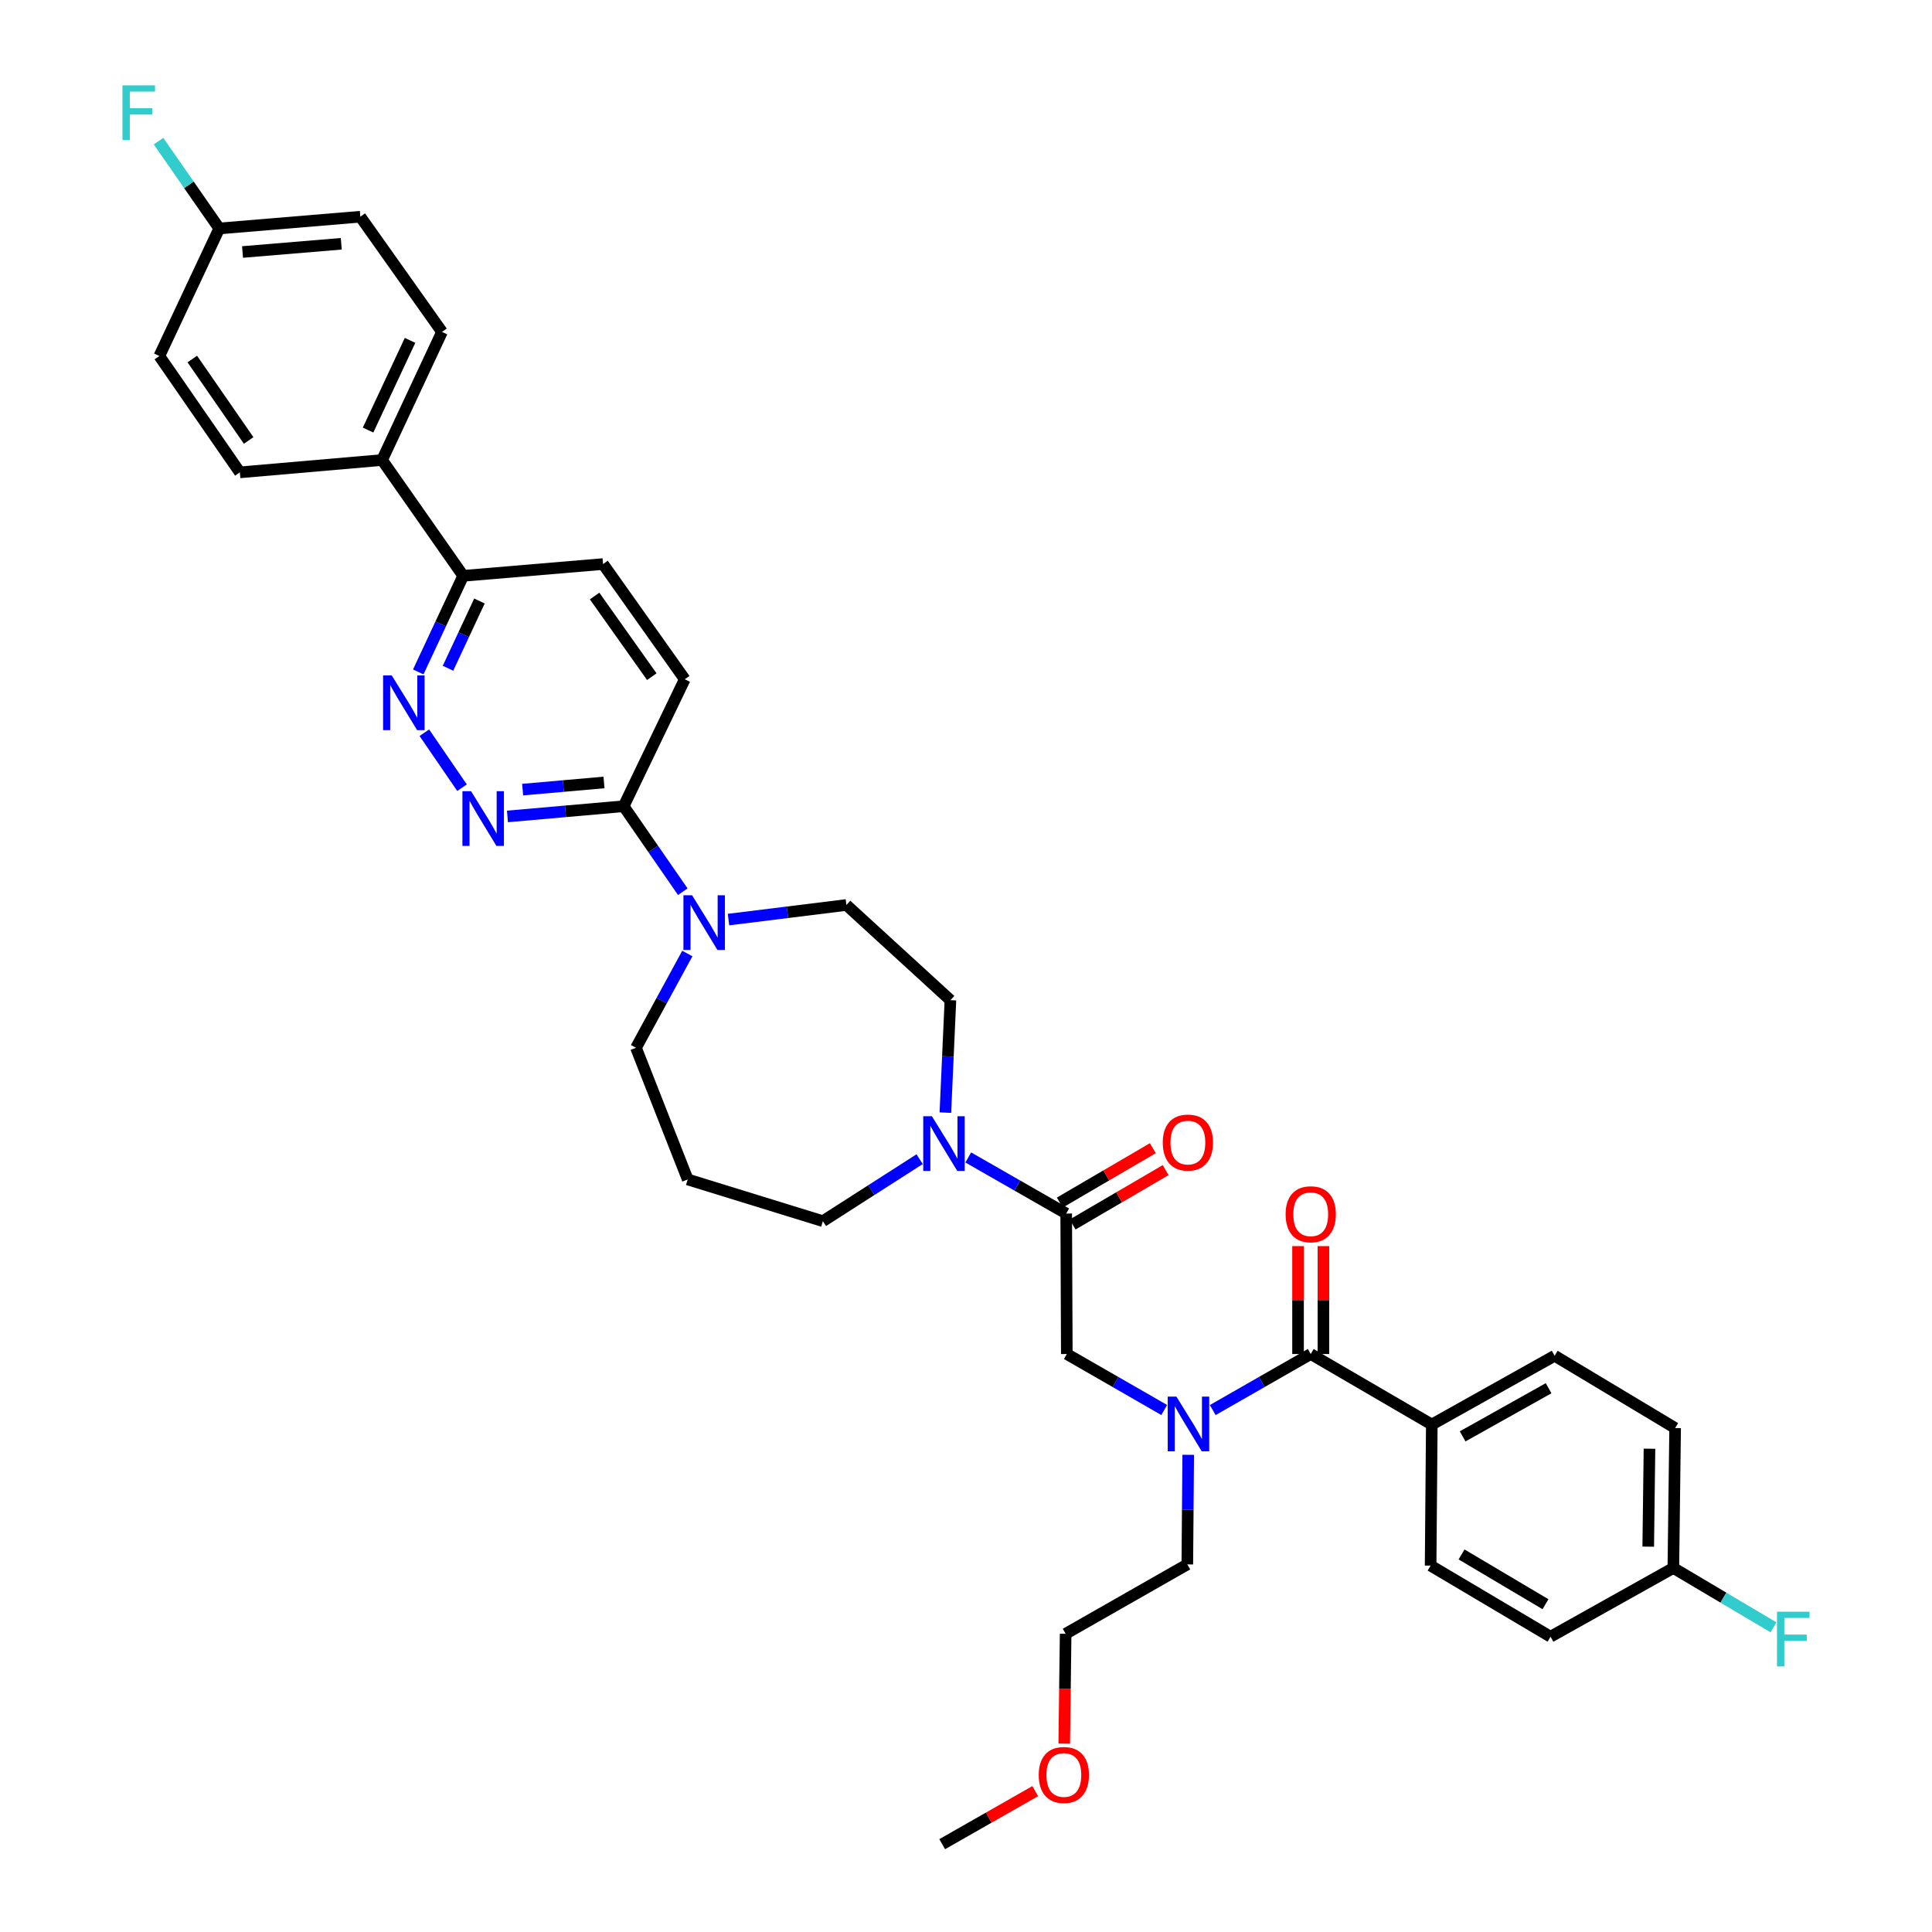 <?xml version='1.0' encoding='iso-8859-1'?>
<svg version='1.1' baseProfile='full'
              xmlns='http://www.w3.org/2000/svg'
                      xmlns:rdkit='http://www.rdkit.org/xml'
                      xmlns:xlink='http://www.w3.org/1999/xlink'
                  xml:space='preserve'
width='1000px' height='1000px' viewBox='0 0 1000 1000'>
<!-- END OF HEADER -->
<rect style='opacity:1.0;fill:#FFFFFF;stroke:none' width='1000' height='1000' x='0' y='0'> </rect>
<path class='bond-2' d='M 551.866,628.126 L 526.517,613.614' style='fill:none;fill-rule:evenodd;stroke:#000000;stroke-width:6px;stroke-linecap:butt;stroke-linejoin:miter;stroke-opacity:1' />
<path class='bond-2' d='M 526.517,613.614 L 501.167,599.102' style='fill:none;fill-rule:evenodd;stroke:#0000FF;stroke-width:6px;stroke-linecap:butt;stroke-linejoin:miter;stroke-opacity:1' />
<path class='bond-7' d='M 551.866,628.126 L 552.18,700.834' style='fill:none;fill-rule:evenodd;stroke:#000000;stroke-width:6px;stroke-linecap:butt;stroke-linejoin:miter;stroke-opacity:1' />
<path class='bond-14' d='M 555.182,633.798 L 579.259,619.724' style='fill:none;fill-rule:evenodd;stroke:#000000;stroke-width:6px;stroke-linecap:butt;stroke-linejoin:miter;stroke-opacity:1' />
<path class='bond-14' d='M 579.259,619.724 L 603.335,605.65' style='fill:none;fill-rule:evenodd;stroke:#FF0000;stroke-width:6px;stroke-linecap:butt;stroke-linejoin:miter;stroke-opacity:1' />
<path class='bond-14' d='M 548.551,622.454 L 572.628,608.38' style='fill:none;fill-rule:evenodd;stroke:#000000;stroke-width:6px;stroke-linecap:butt;stroke-linejoin:miter;stroke-opacity:1' />
<path class='bond-14' d='M 572.628,608.38 L 596.704,594.306' style='fill:none;fill-rule:evenodd;stroke:#FF0000;stroke-width:6px;stroke-linecap:butt;stroke-linejoin:miter;stroke-opacity:1' />
<path class='bond-0' d='M 678.434,700.834 L 653.073,715.338' style='fill:none;fill-rule:evenodd;stroke:#000000;stroke-width:6px;stroke-linecap:butt;stroke-linejoin:miter;stroke-opacity:1' />
<path class='bond-0' d='M 653.073,715.338 L 627.713,729.843' style='fill:none;fill-rule:evenodd;stroke:#0000FF;stroke-width:6px;stroke-linecap:butt;stroke-linejoin:miter;stroke-opacity:1' />
<path class='bond-9' d='M 678.434,700.834 L 741.097,737.341' style='fill:none;fill-rule:evenodd;stroke:#000000;stroke-width:6px;stroke-linecap:butt;stroke-linejoin:miter;stroke-opacity:1' />
<path class='bond-12' d='M 685.004,700.834 L 685.004,672.911' style='fill:none;fill-rule:evenodd;stroke:#000000;stroke-width:6px;stroke-linecap:butt;stroke-linejoin:miter;stroke-opacity:1' />
<path class='bond-12' d='M 685.004,672.911 L 685.004,644.988' style='fill:none;fill-rule:evenodd;stroke:#FF0000;stroke-width:6px;stroke-linecap:butt;stroke-linejoin:miter;stroke-opacity:1' />
<path class='bond-12' d='M 671.864,700.834 L 671.864,672.911' style='fill:none;fill-rule:evenodd;stroke:#000000;stroke-width:6px;stroke-linecap:butt;stroke-linejoin:miter;stroke-opacity:1' />
<path class='bond-12' d='M 671.864,672.911 L 671.864,644.988' style='fill:none;fill-rule:evenodd;stroke:#FF0000;stroke-width:6px;stroke-linecap:butt;stroke-linejoin:miter;stroke-opacity:1' />
<path class='bond-1' d='M 262.657,422.586 L 292.728,419.944' style='fill:none;fill-rule:evenodd;stroke:#0000FF;stroke-width:6px;stroke-linecap:butt;stroke-linejoin:miter;stroke-opacity:1' />
<path class='bond-1' d='M 292.728,419.944 L 322.8,417.302' style='fill:none;fill-rule:evenodd;stroke:#000000;stroke-width:6px;stroke-linecap:butt;stroke-linejoin:miter;stroke-opacity:1' />
<path class='bond-1' d='M 270.528,408.704 L 291.578,406.854' style='fill:none;fill-rule:evenodd;stroke:#0000FF;stroke-width:6px;stroke-linecap:butt;stroke-linejoin:miter;stroke-opacity:1' />
<path class='bond-1' d='M 291.578,406.854 L 312.628,405.005' style='fill:none;fill-rule:evenodd;stroke:#000000;stroke-width:6px;stroke-linecap:butt;stroke-linejoin:miter;stroke-opacity:1' />
<path class='bond-4' d='M 239.144,407.713 L 219.638,379.249' style='fill:none;fill-rule:evenodd;stroke:#0000FF;stroke-width:6px;stroke-linecap:butt;stroke-linejoin:miter;stroke-opacity:1' />
<path class='bond-10' d='M 489.323,575.893 L 490.628,546.793' style='fill:none;fill-rule:evenodd;stroke:#0000FF;stroke-width:6px;stroke-linecap:butt;stroke-linejoin:miter;stroke-opacity:1' />
<path class='bond-10' d='M 490.628,546.793 L 491.934,517.692' style='fill:none;fill-rule:evenodd;stroke:#000000;stroke-width:6px;stroke-linecap:butt;stroke-linejoin:miter;stroke-opacity:1' />
<path class='bond-24' d='M 476.003,599.985 L 450.962,616.03' style='fill:none;fill-rule:evenodd;stroke:#0000FF;stroke-width:6px;stroke-linecap:butt;stroke-linejoin:miter;stroke-opacity:1' />
<path class='bond-24' d='M 450.962,616.03 L 425.92,632.075' style='fill:none;fill-rule:evenodd;stroke:#000000;stroke-width:6px;stroke-linecap:butt;stroke-linejoin:miter;stroke-opacity:1' />
<path class='bond-3' d='M 602.594,729.811 L 577.387,715.322' style='fill:none;fill-rule:evenodd;stroke:#0000FF;stroke-width:6px;stroke-linecap:butt;stroke-linejoin:miter;stroke-opacity:1' />
<path class='bond-3' d='M 577.387,715.322 L 552.18,700.834' style='fill:none;fill-rule:evenodd;stroke:#000000;stroke-width:6px;stroke-linecap:butt;stroke-linejoin:miter;stroke-opacity:1' />
<path class='bond-32' d='M 615.019,753.005 L 614.785,781.37' style='fill:none;fill-rule:evenodd;stroke:#0000FF;stroke-width:6px;stroke-linecap:butt;stroke-linejoin:miter;stroke-opacity:1' />
<path class='bond-32' d='M 614.785,781.37 L 614.552,809.735' style='fill:none;fill-rule:evenodd;stroke:#000000;stroke-width:6px;stroke-linecap:butt;stroke-linejoin:miter;stroke-opacity:1' />
<path class='bond-38' d='M 216.491,347.783 L 228.12,322.916' style='fill:none;fill-rule:evenodd;stroke:#0000FF;stroke-width:6px;stroke-linecap:butt;stroke-linejoin:miter;stroke-opacity:1' />
<path class='bond-38' d='M 228.12,322.916 L 239.748,298.049' style='fill:none;fill-rule:evenodd;stroke:#000000;stroke-width:6px;stroke-linecap:butt;stroke-linejoin:miter;stroke-opacity:1' />
<path class='bond-38' d='M 231.883,345.889 L 240.023,328.482' style='fill:none;fill-rule:evenodd;stroke:#0000FF;stroke-width:6px;stroke-linecap:butt;stroke-linejoin:miter;stroke-opacity:1' />
<path class='bond-38' d='M 240.023,328.482 L 248.162,311.075' style='fill:none;fill-rule:evenodd;stroke:#000000;stroke-width:6px;stroke-linecap:butt;stroke-linejoin:miter;stroke-opacity:1' />
<path class='bond-5' d='M 377.07,475.974 L 407.579,472.196' style='fill:none;fill-rule:evenodd;stroke:#0000FF;stroke-width:6px;stroke-linecap:butt;stroke-linejoin:miter;stroke-opacity:1' />
<path class='bond-5' d='M 407.579,472.196 L 438.089,468.417' style='fill:none;fill-rule:evenodd;stroke:#000000;stroke-width:6px;stroke-linecap:butt;stroke-linejoin:miter;stroke-opacity:1' />
<path class='bond-6' d='M 353.411,461.543 L 338.105,439.423' style='fill:none;fill-rule:evenodd;stroke:#0000FF;stroke-width:6px;stroke-linecap:butt;stroke-linejoin:miter;stroke-opacity:1' />
<path class='bond-6' d='M 338.105,439.423 L 322.8,417.302' style='fill:none;fill-rule:evenodd;stroke:#000000;stroke-width:6px;stroke-linecap:butt;stroke-linejoin:miter;stroke-opacity:1' />
<path class='bond-36' d='M 355.76,493.539 L 342.474,517.938' style='fill:none;fill-rule:evenodd;stroke:#0000FF;stroke-width:6px;stroke-linecap:butt;stroke-linejoin:miter;stroke-opacity:1' />
<path class='bond-36' d='M 342.474,517.938 L 329.187,542.336' style='fill:none;fill-rule:evenodd;stroke:#000000;stroke-width:6px;stroke-linecap:butt;stroke-linejoin:miter;stroke-opacity:1' />
<path class='bond-15' d='M 322.8,417.302 L 354.431,351.588' style='fill:none;fill-rule:evenodd;stroke:#000000;stroke-width:6px;stroke-linecap:butt;stroke-linejoin:miter;stroke-opacity:1' />
<path class='bond-8' d='M 239.748,298.049 L 312.142,291.954' style='fill:none;fill-rule:evenodd;stroke:#000000;stroke-width:6px;stroke-linecap:butt;stroke-linejoin:miter;stroke-opacity:1' />
<path class='bond-13' d='M 239.748,298.049 L 197.765,238.116' style='fill:none;fill-rule:evenodd;stroke:#000000;stroke-width:6px;stroke-linecap:butt;stroke-linejoin:miter;stroke-opacity:1' />
<path class='bond-17' d='M 741.097,737.341 L 804.673,701.739' style='fill:none;fill-rule:evenodd;stroke:#000000;stroke-width:6px;stroke-linecap:butt;stroke-linejoin:miter;stroke-opacity:1' />
<path class='bond-17' d='M 757.054,743.466 L 801.557,718.544' style='fill:none;fill-rule:evenodd;stroke:#000000;stroke-width:6px;stroke-linecap:butt;stroke-linejoin:miter;stroke-opacity:1' />
<path class='bond-18' d='M 741.097,737.341 L 740.484,810.356' style='fill:none;fill-rule:evenodd;stroke:#000000;stroke-width:6px;stroke-linecap:butt;stroke-linejoin:miter;stroke-opacity:1' />
<path class='bond-11' d='M 491.934,517.692 L 438.089,468.417' style='fill:none;fill-rule:evenodd;stroke:#000000;stroke-width:6px;stroke-linecap:butt;stroke-linejoin:miter;stroke-opacity:1' />
<path class='bond-19' d='M 197.765,238.116 L 228.79,171.796' style='fill:none;fill-rule:evenodd;stroke:#000000;stroke-width:6px;stroke-linecap:butt;stroke-linejoin:miter;stroke-opacity:1' />
<path class='bond-19' d='M 190.517,222.6 L 212.235,176.176' style='fill:none;fill-rule:evenodd;stroke:#000000;stroke-width:6px;stroke-linecap:butt;stroke-linejoin:miter;stroke-opacity:1' />
<path class='bond-20' d='M 197.765,238.116 L 124.145,244.497' style='fill:none;fill-rule:evenodd;stroke:#000000;stroke-width:6px;stroke-linecap:butt;stroke-linejoin:miter;stroke-opacity:1' />
<path class='bond-16' d='M 354.431,351.588 L 312.142,291.954' style='fill:none;fill-rule:evenodd;stroke:#000000;stroke-width:6px;stroke-linecap:butt;stroke-linejoin:miter;stroke-opacity:1' />
<path class='bond-16' d='M 337.369,350.243 L 307.767,308.5' style='fill:none;fill-rule:evenodd;stroke:#000000;stroke-width:6px;stroke-linecap:butt;stroke-linejoin:miter;stroke-opacity:1' />
<path class='bond-29' d='M 804.673,701.739 L 867.044,739.159' style='fill:none;fill-rule:evenodd;stroke:#000000;stroke-width:6px;stroke-linecap:butt;stroke-linejoin:miter;stroke-opacity:1' />
<path class='bond-28' d='M 740.484,810.356 L 802.548,847.155' style='fill:none;fill-rule:evenodd;stroke:#000000;stroke-width:6px;stroke-linecap:butt;stroke-linejoin:miter;stroke-opacity:1' />
<path class='bond-28' d='M 756.495,804.573 L 799.94,830.333' style='fill:none;fill-rule:evenodd;stroke:#000000;stroke-width:6px;stroke-linecap:butt;stroke-linejoin:miter;stroke-opacity:1' />
<path class='bond-27' d='M 228.79,171.796 L 186.502,112.17' style='fill:none;fill-rule:evenodd;stroke:#000000;stroke-width:6px;stroke-linecap:butt;stroke-linejoin:miter;stroke-opacity:1' />
<path class='bond-26' d='M 124.145,244.497 L 82.469,184.272' style='fill:none;fill-rule:evenodd;stroke:#000000;stroke-width:6px;stroke-linecap:butt;stroke-linejoin:miter;stroke-opacity:1' />
<path class='bond-26' d='M 128.699,227.986 L 99.526,185.828' style='fill:none;fill-rule:evenodd;stroke:#000000;stroke-width:6px;stroke-linecap:butt;stroke-linejoin:miter;stroke-opacity:1' />
<path class='bond-21' d='M 355.956,610.482 L 425.92,632.075' style='fill:none;fill-rule:evenodd;stroke:#000000;stroke-width:6px;stroke-linecap:butt;stroke-linejoin:miter;stroke-opacity:1' />
<path class='bond-25' d='M 355.956,610.482 L 329.187,542.336' style='fill:none;fill-rule:evenodd;stroke:#000000;stroke-width:6px;stroke-linecap:butt;stroke-linejoin:miter;stroke-opacity:1' />
<path class='bond-22' d='M 113.487,118.258 L 186.502,112.17' style='fill:none;fill-rule:evenodd;stroke:#000000;stroke-width:6px;stroke-linecap:butt;stroke-linejoin:miter;stroke-opacity:1' />
<path class='bond-22' d='M 125.531,130.439 L 176.641,126.177' style='fill:none;fill-rule:evenodd;stroke:#000000;stroke-width:6px;stroke-linecap:butt;stroke-linejoin:miter;stroke-opacity:1' />
<path class='bond-30' d='M 113.487,118.258 L 97.772,95.658' style='fill:none;fill-rule:evenodd;stroke:#000000;stroke-width:6px;stroke-linecap:butt;stroke-linejoin:miter;stroke-opacity:1' />
<path class='bond-30' d='M 97.772,95.658 L 82.056,73.058' style='fill:none;fill-rule:evenodd;stroke:#33CCCC;stroke-width:6px;stroke-linecap:butt;stroke-linejoin:miter;stroke-opacity:1' />
<path class='bond-39' d='M 113.487,118.258 L 82.469,184.272' style='fill:none;fill-rule:evenodd;stroke:#000000;stroke-width:6px;stroke-linecap:butt;stroke-linejoin:miter;stroke-opacity:1' />
<path class='bond-23' d='M 866.124,811.575 L 802.548,847.155' style='fill:none;fill-rule:evenodd;stroke:#000000;stroke-width:6px;stroke-linecap:butt;stroke-linejoin:miter;stroke-opacity:1' />
<path class='bond-31' d='M 866.124,811.575 L 892.044,826.944' style='fill:none;fill-rule:evenodd;stroke:#000000;stroke-width:6px;stroke-linecap:butt;stroke-linejoin:miter;stroke-opacity:1' />
<path class='bond-31' d='M 892.044,826.944 L 917.965,842.312' style='fill:none;fill-rule:evenodd;stroke:#33CCCC;stroke-width:6px;stroke-linecap:butt;stroke-linejoin:miter;stroke-opacity:1' />
<path class='bond-37' d='M 866.124,811.575 L 867.044,739.159' style='fill:none;fill-rule:evenodd;stroke:#000000;stroke-width:6px;stroke-linecap:butt;stroke-linejoin:miter;stroke-opacity:1' />
<path class='bond-37' d='M 853.123,800.546 L 853.767,749.855' style='fill:none;fill-rule:evenodd;stroke:#000000;stroke-width:6px;stroke-linecap:butt;stroke-linejoin:miter;stroke-opacity:1' />
<path class='bond-34' d='M 614.552,809.735 L 551.574,845.644' style='fill:none;fill-rule:evenodd;stroke:#000000;stroke-width:6px;stroke-linecap:butt;stroke-linejoin:miter;stroke-opacity:1' />
<path class='bond-33' d='M 550.852,902.499 L 551.213,874.072' style='fill:none;fill-rule:evenodd;stroke:#FF0000;stroke-width:6px;stroke-linecap:butt;stroke-linejoin:miter;stroke-opacity:1' />
<path class='bond-33' d='M 551.213,874.072 L 551.574,845.644' style='fill:none;fill-rule:evenodd;stroke:#000000;stroke-width:6px;stroke-linecap:butt;stroke-linejoin:miter;stroke-opacity:1' />
<path class='bond-35' d='M 535.835,927.089 L 511.756,940.817' style='fill:none;fill-rule:evenodd;stroke:#FF0000;stroke-width:6px;stroke-linecap:butt;stroke-linejoin:miter;stroke-opacity:1' />
<path class='bond-35' d='M 511.756,940.817 L 487.678,954.545' style='fill:none;fill-rule:evenodd;stroke:#000000;stroke-width:6px;stroke-linecap:butt;stroke-linejoin:miter;stroke-opacity:1' />
<path  class='atom-2' d='M 243.832 409.53
L 253.112 424.53
Q 254.032 426.01, 255.512 428.69
Q 256.992 431.37, 257.072 431.53
L 257.072 409.53
L 260.832 409.53
L 260.832 437.85
L 256.952 437.85
L 246.992 421.45
Q 245.832 419.53, 244.592 417.33
Q 243.392 415.13, 243.032 414.45
L 243.032 437.85
L 239.352 437.85
L 239.352 409.53
L 243.832 409.53
' fill='#0000FF'/>
<path  class='atom-3' d='M 482.345 577.751
L 491.625 592.751
Q 492.545 594.231, 494.025 596.911
Q 495.505 599.591, 495.585 599.751
L 495.585 577.751
L 499.345 577.751
L 499.345 606.071
L 495.465 606.071
L 485.505 589.671
Q 484.345 587.751, 483.105 585.551
Q 481.905 583.351, 481.545 582.671
L 481.545 606.071
L 477.865 606.071
L 477.865 577.751
L 482.345 577.751
' fill='#0000FF'/>
<path  class='atom-4' d='M 608.89 722.867
L 618.17 737.867
Q 619.09 739.347, 620.57 742.027
Q 622.05 744.707, 622.13 744.867
L 622.13 722.867
L 625.89 722.867
L 625.89 751.187
L 622.01 751.187
L 612.05 734.787
Q 610.89 732.867, 609.65 730.667
Q 608.45 728.467, 608.09 727.787
L 608.09 751.187
L 604.41 751.187
L 604.41 722.867
L 608.89 722.867
' fill='#0000FF'/>
<path  class='atom-5' d='M 202.762 349.597
L 212.042 364.597
Q 212.962 366.077, 214.442 368.757
Q 215.922 371.437, 216.002 371.597
L 216.002 349.597
L 219.762 349.597
L 219.762 377.917
L 215.882 377.917
L 205.922 361.517
Q 204.762 359.597, 203.522 357.397
Q 202.322 355.197, 201.962 354.517
L 201.962 377.917
L 198.282 377.917
L 198.282 349.597
L 202.762 349.597
' fill='#0000FF'/>
<path  class='atom-6' d='M 358.216 463.374
L 367.496 478.374
Q 368.416 479.854, 369.896 482.534
Q 371.376 485.214, 371.456 485.374
L 371.456 463.374
L 375.216 463.374
L 375.216 491.694
L 371.336 491.694
L 361.376 475.294
Q 360.216 473.374, 358.976 471.174
Q 357.776 468.974, 357.416 468.294
L 357.416 491.694
L 353.736 491.694
L 353.736 463.374
L 358.216 463.374
' fill='#0000FF'/>
<path  class='atom-13' d='M 665.434 628.498
Q 665.434 621.698, 668.794 617.898
Q 672.154 614.098, 678.434 614.098
Q 684.714 614.098, 688.074 617.898
Q 691.434 621.698, 691.434 628.498
Q 691.434 635.378, 688.034 639.298
Q 684.634 643.178, 678.434 643.178
Q 672.194 643.178, 668.794 639.298
Q 665.434 635.418, 665.434 628.498
M 678.434 639.978
Q 682.754 639.978, 685.074 637.098
Q 687.434 634.178, 687.434 628.498
Q 687.434 622.938, 685.074 620.138
Q 682.754 617.298, 678.434 617.298
Q 674.114 617.298, 671.754 620.098
Q 669.434 622.898, 669.434 628.498
Q 669.434 634.218, 671.754 637.098
Q 674.114 639.978, 678.434 639.978
' fill='#FF0000'/>
<path  class='atom-15' d='M 601.844 591.392
Q 601.844 584.592, 605.204 580.792
Q 608.564 576.992, 614.844 576.992
Q 621.124 576.992, 624.484 580.792
Q 627.844 584.592, 627.844 591.392
Q 627.844 598.272, 624.444 602.192
Q 621.044 606.072, 614.844 606.072
Q 608.604 606.072, 605.204 602.192
Q 601.844 598.312, 601.844 591.392
M 614.844 602.872
Q 619.164 602.872, 621.484 599.992
Q 623.844 597.072, 623.844 591.392
Q 623.844 585.832, 621.484 583.032
Q 619.164 580.192, 614.844 580.192
Q 610.524 580.192, 608.164 582.992
Q 605.844 585.792, 605.844 591.392
Q 605.844 597.112, 608.164 599.992
Q 610.524 602.872, 614.844 602.872
' fill='#FF0000'/>
<path  class='atom-31' d='M 63.391 44.165
L 80.231 44.165
L 80.231 47.405
L 67.191 47.405
L 67.191 56.005
L 78.791 56.005
L 78.791 59.285
L 67.191 59.285
L 67.191 72.485
L 63.391 72.485
L 63.391 44.165
' fill='#33CCCC'/>
<path  class='atom-32' d='M 919.769 834.214
L 936.609 834.214
L 936.609 837.454
L 923.569 837.454
L 923.569 846.054
L 935.169 846.054
L 935.169 849.334
L 923.569 849.334
L 923.569 862.534
L 919.769 862.534
L 919.769 834.214
' fill='#33CCCC'/>
<path  class='atom-34' d='M 537.647 918.724
Q 537.647 911.924, 541.007 908.124
Q 544.367 904.324, 550.647 904.324
Q 556.927 904.324, 560.287 908.124
Q 563.647 911.924, 563.647 918.724
Q 563.647 925.604, 560.247 929.524
Q 556.847 933.404, 550.647 933.404
Q 544.407 933.404, 541.007 929.524
Q 537.647 925.644, 537.647 918.724
M 550.647 930.204
Q 554.967 930.204, 557.287 927.324
Q 559.647 924.404, 559.647 918.724
Q 559.647 913.164, 557.287 910.364
Q 554.967 907.524, 550.647 907.524
Q 546.327 907.524, 543.967 910.324
Q 541.647 913.124, 541.647 918.724
Q 541.647 924.444, 543.967 927.324
Q 546.327 930.204, 550.647 930.204
' fill='#FF0000'/>
</svg>
